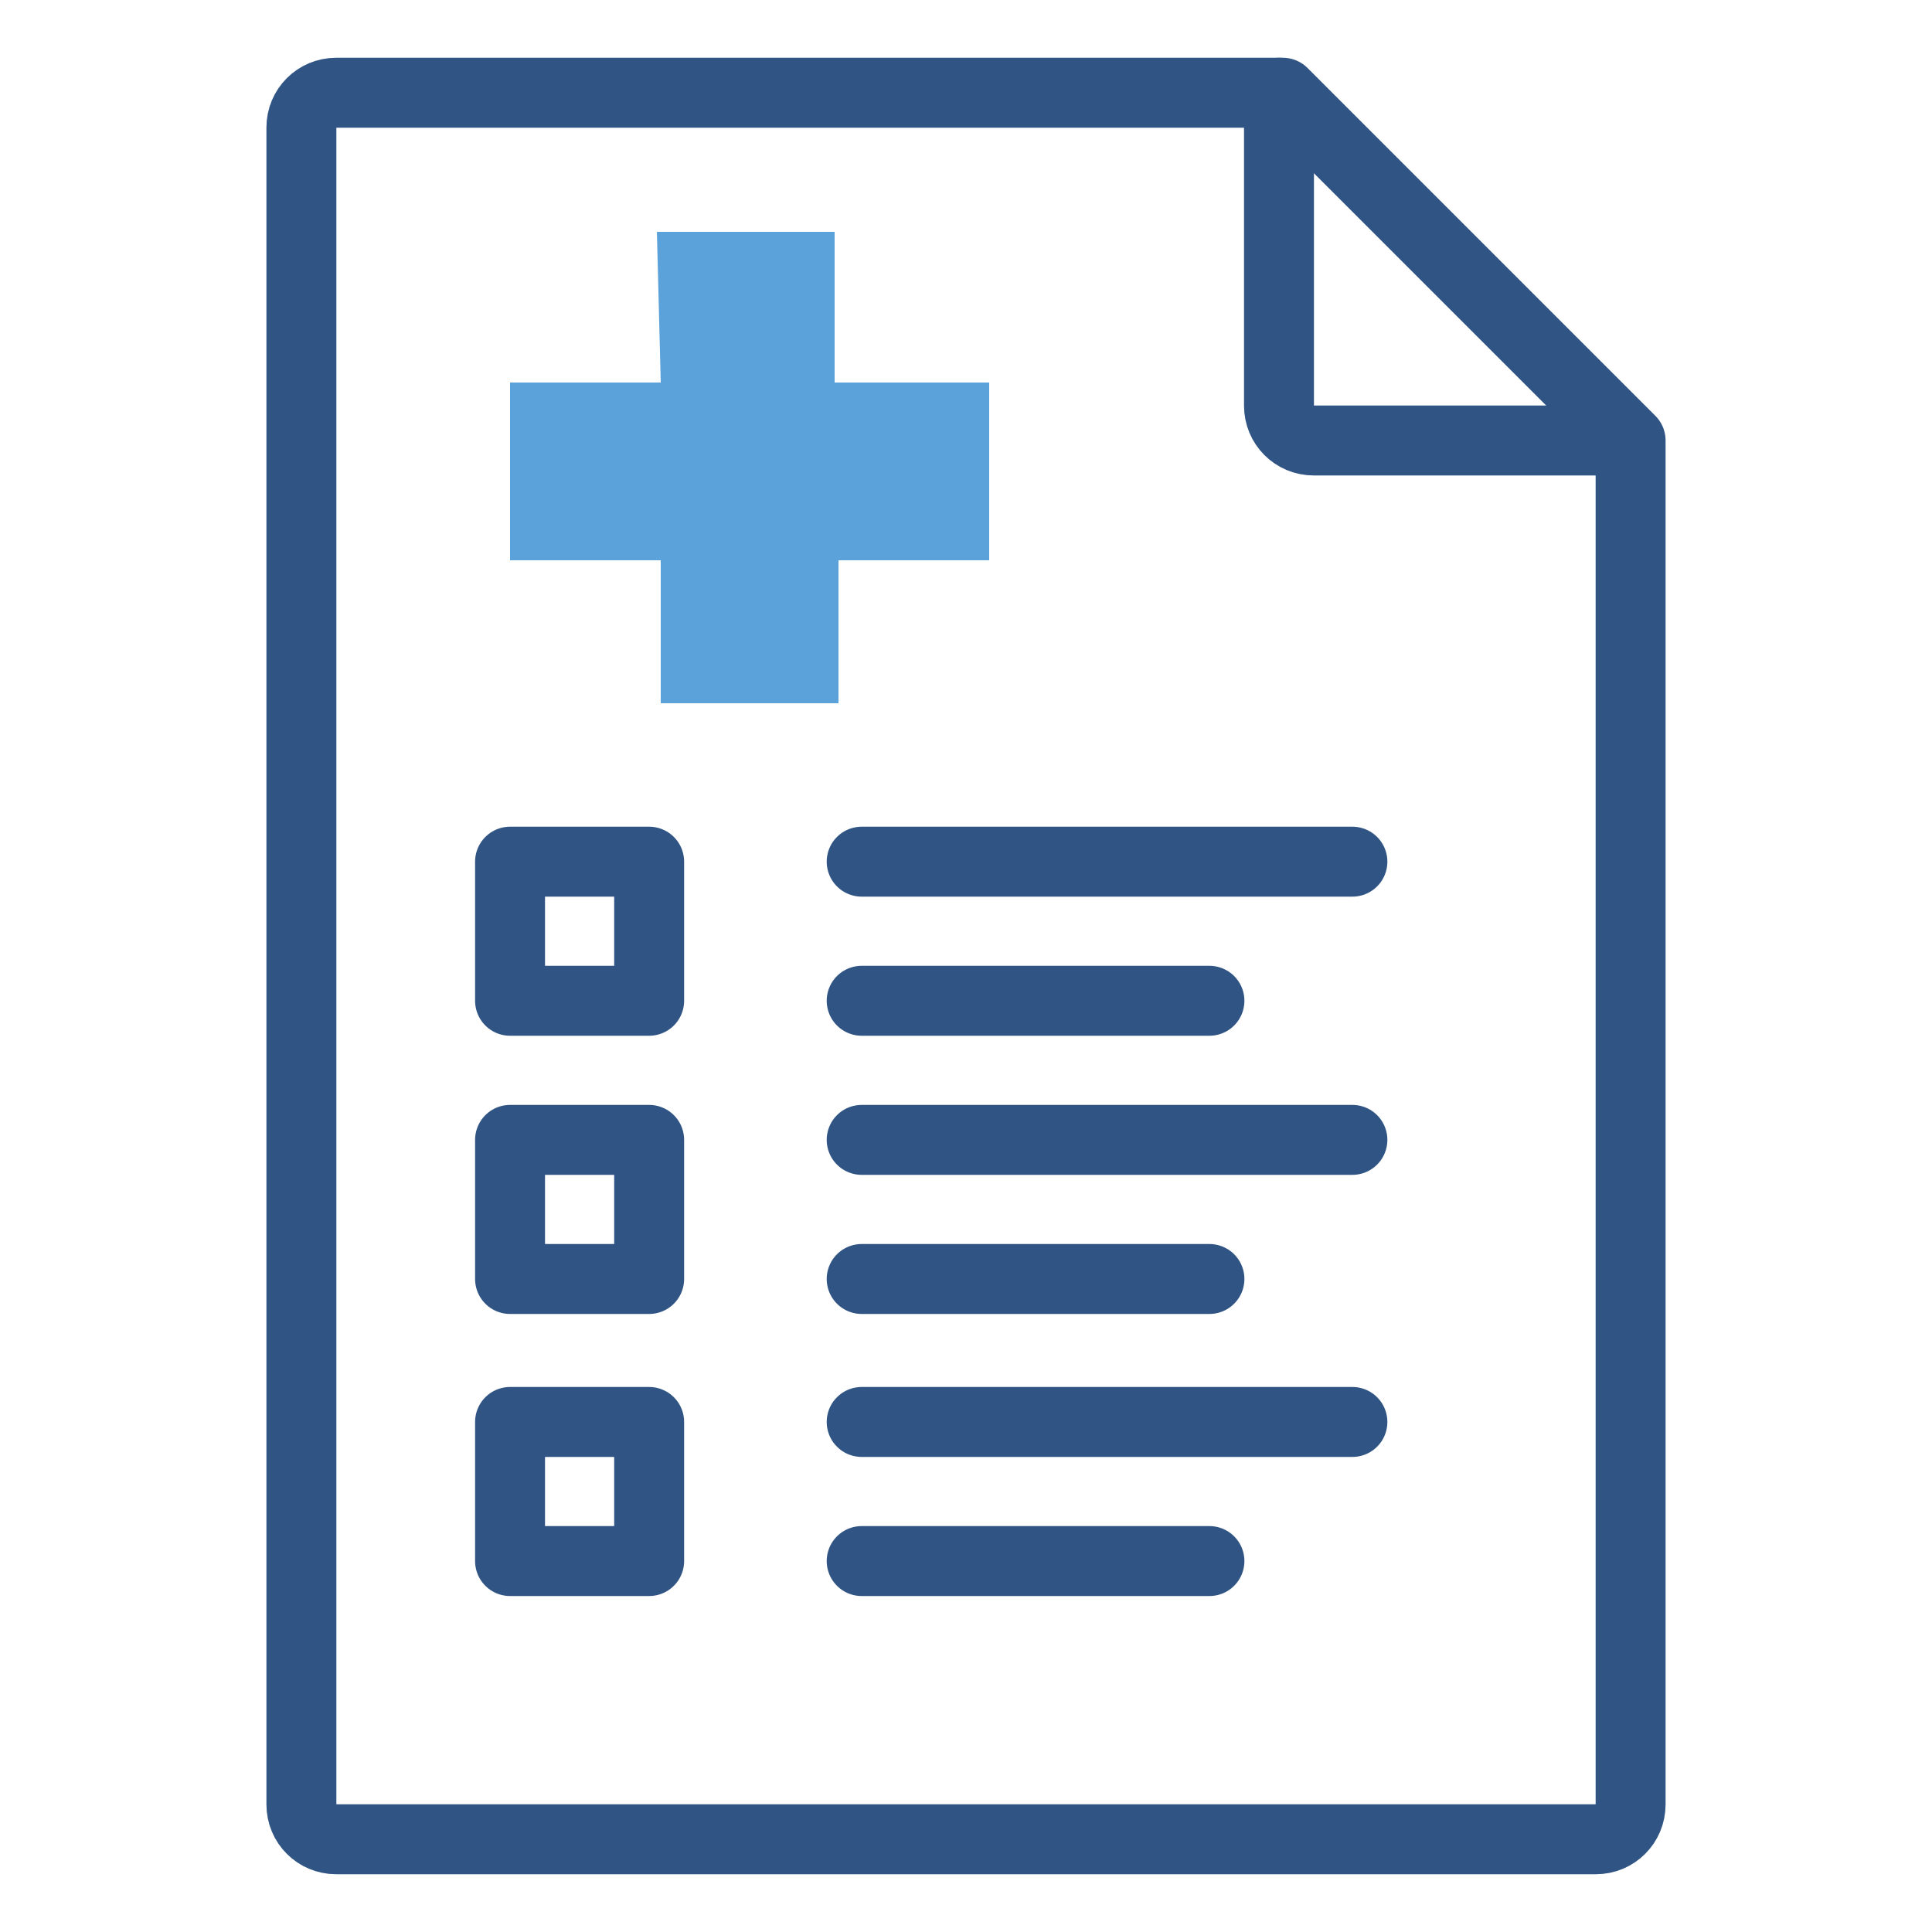 <?xml version="1.0" encoding="utf-8"?>
<!-- Generator: Adobe Illustrator 25.3.1, SVG Export Plug-In . SVG Version: 6.00 Build 0)  -->
<svg version="1.1" id="Layer_1" xmlns="http://www.w3.org/2000/svg" xmlns:xlink="http://www.w3.org/1999/xlink" x="0px" y="0px"
	 viewBox="0 0 50 50" style="enable-background:new 0 0 50 50;" xml:space="preserve">
<style type="text/css">
	.st0{fill:none;stroke:#305584;stroke-width:1.81;stroke-linecap:round;stroke-linejoin:round;}
	.st1{fill:#5CA2DA;}
</style>
<line class="st0" x1="22.3" y1="22.3" x2="35" y2="22.3"/>
<line class="st0" x1="22.3" y1="25.9" x2="31.3" y2="25.9"/>
<rect x="13.2" y="22.3" class="st0" width="3.6" height="3.6"/>
<line class="st0" x1="22.3" y1="29.5" x2="35" y2="29.5"/>
<line class="st0" x1="22.3" y1="33.1" x2="31.3" y2="33.1"/>
<rect x="13.2" y="29.5" class="st0" width="3.6" height="3.6"/>
<line class="st0" x1="22.3" y1="36.8" x2="35" y2="36.8"/>
<line class="st0" x1="22.3" y1="40.4" x2="31.3" y2="40.4"/>
<rect x="13.2" y="36.8" class="st0" width="3.6" height="3.6"/>
<path class="st0" d="M33.1,2.4v8.1c0,0.5,0.4,0.9,0.9,0.9h8.1"/>
<path class="st0" d="M42.2,11.4l-9-9H8.7c-0.5,0-0.9,0.4-0.9,0.9v43.4c0,0.5,0.4,0.9,0.9,0.9h32.6c0.5,0,0.9-0.4,0.9-0.9V11.4z"/>
<path class="st1" d="M17,6h4.6v3.9h4v4.6h-3.9v3.7h-4.6v-3.7h-3.9V9.9h3.9L17,6L17,6z"/>
</svg>
